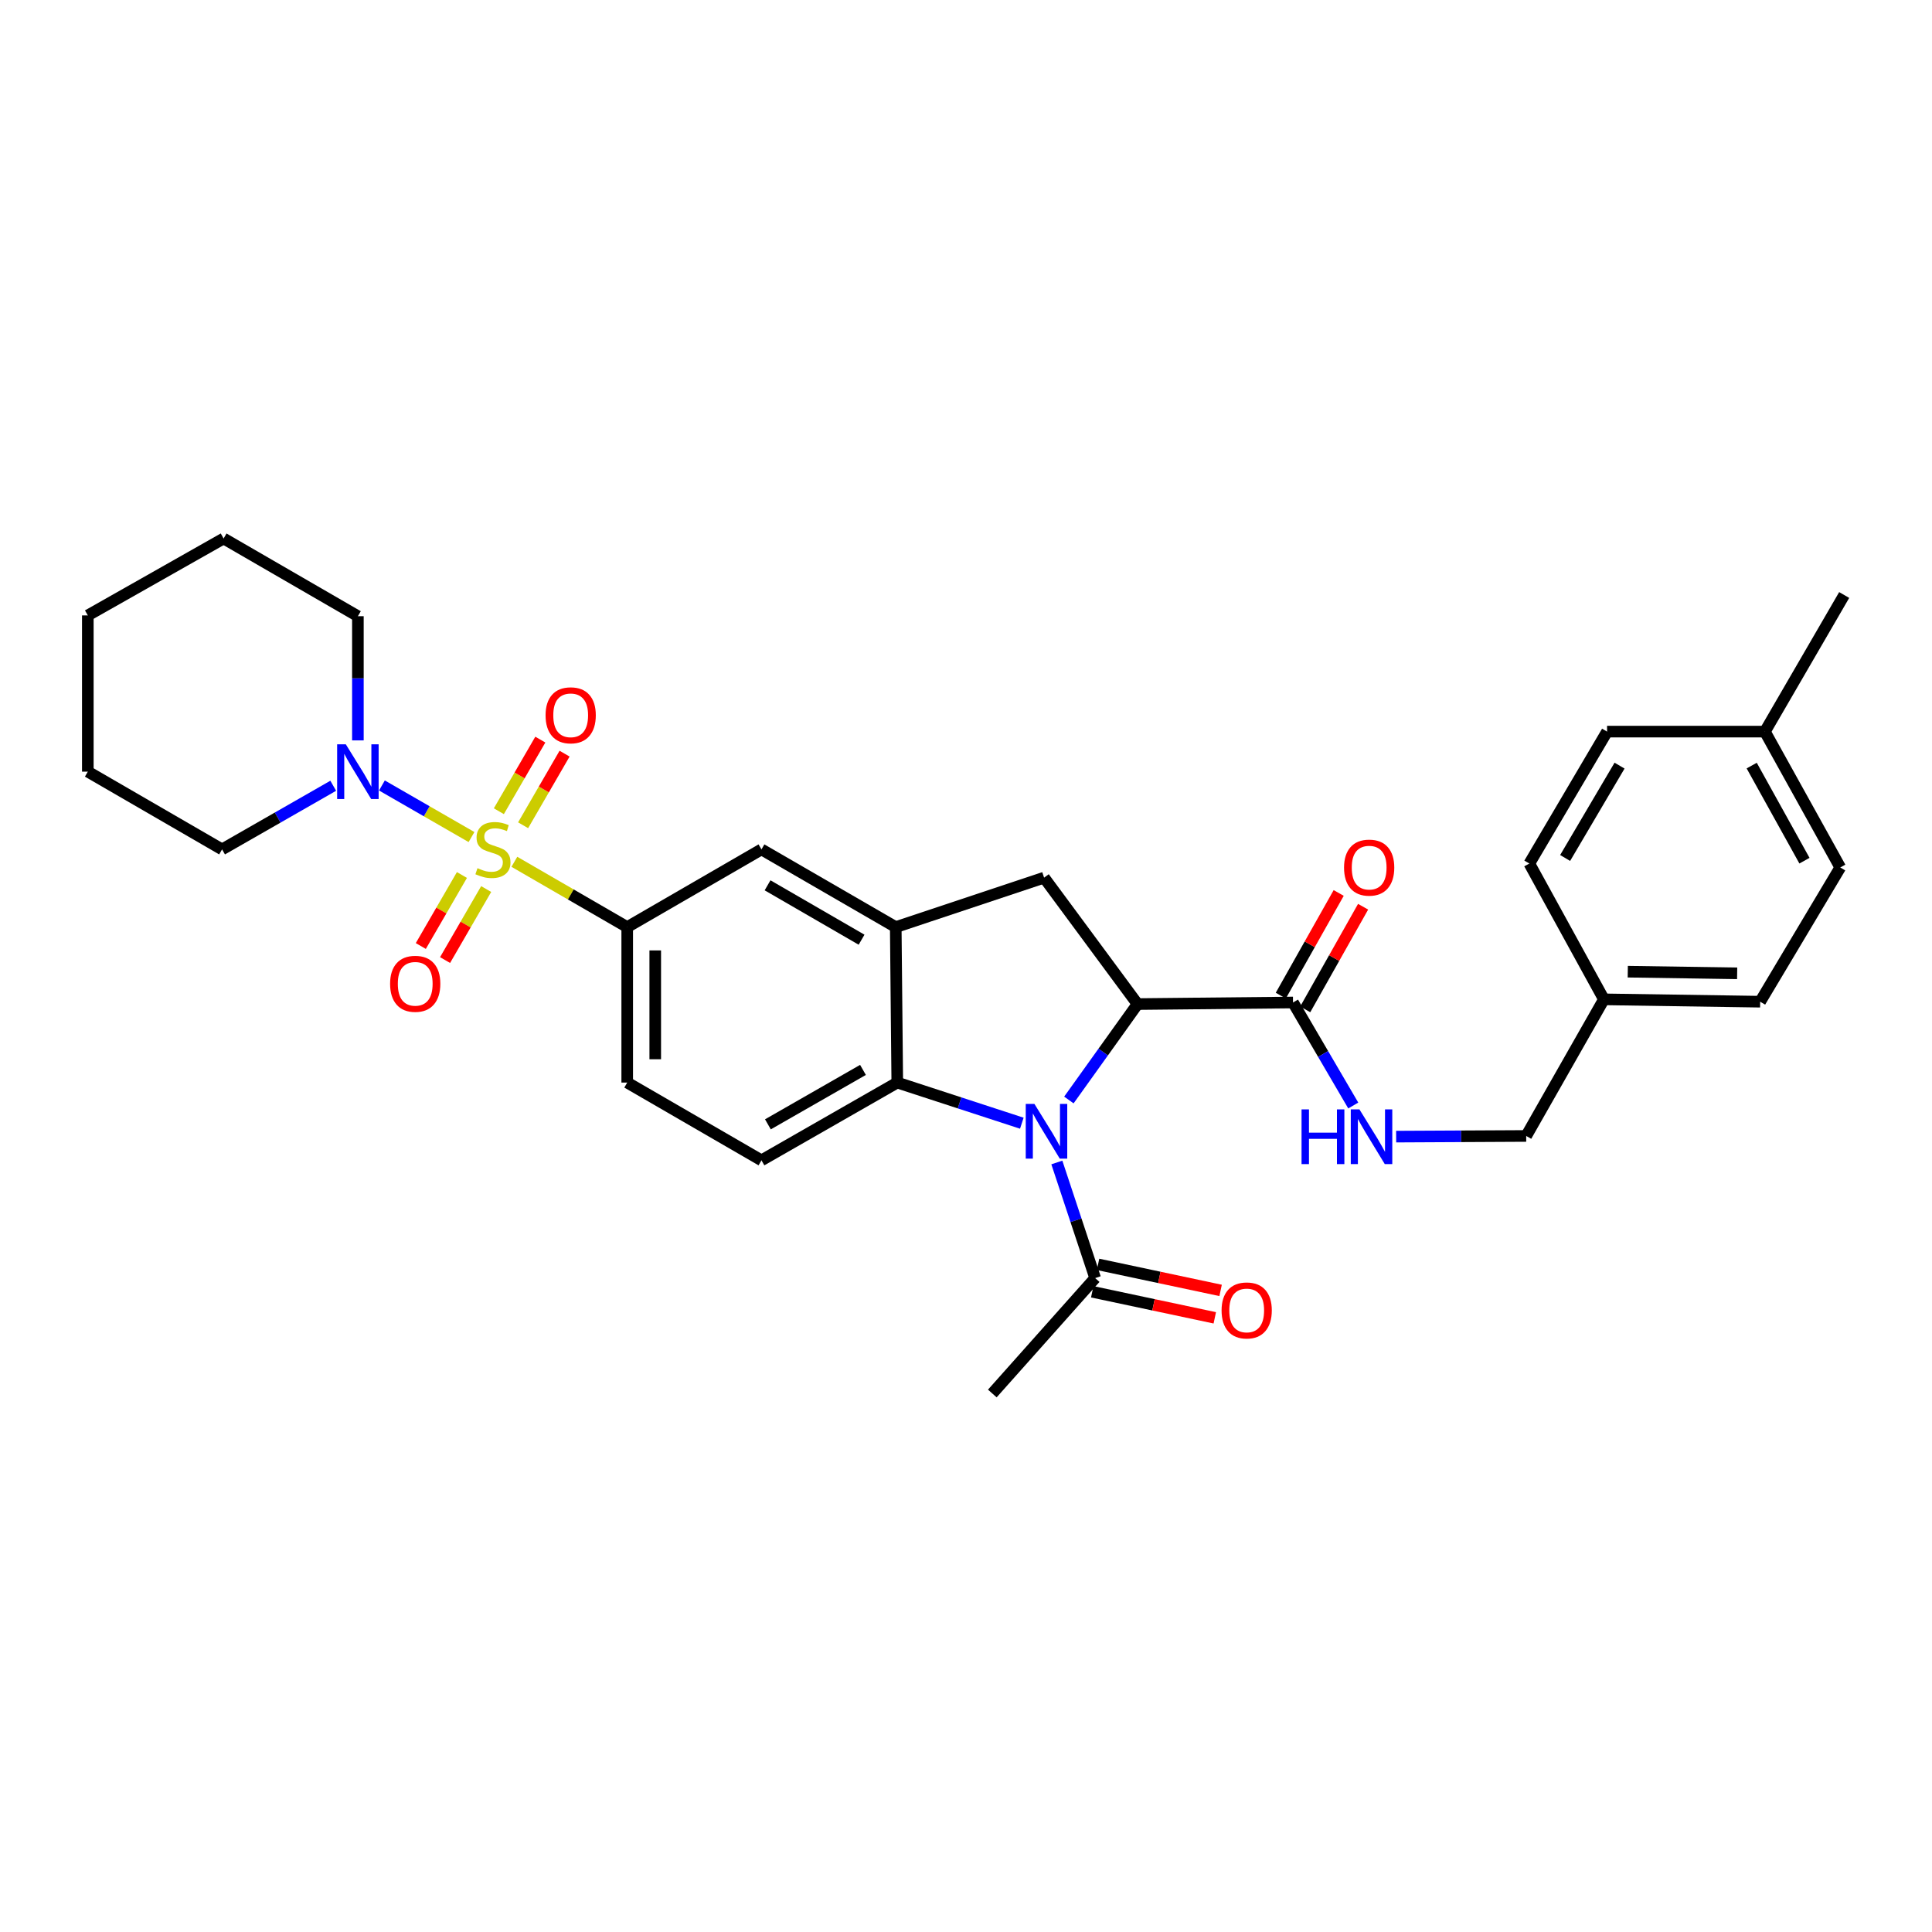 <?xml version='1.0' encoding='iso-8859-1'?>
<svg version='1.1' baseProfile='full'
              xmlns='http://www.w3.org/2000/svg'
                      xmlns:rdkit='http://www.rdkit.org/xml'
                      xmlns:xlink='http://www.w3.org/1999/xlink'
                  xml:space='preserve'
width='1000px' height='1000px' viewBox='0 0 1000 1000'>
<!-- END OF HEADER -->
<rect style='opacity:1.0;fill:#FFFFFF;stroke:none' width='1000' height='1000' x='0' y='0'> </rect>
<path class='bond-4' d='M 266.234,446.064 L 295.44,462.966' style='fill:none;fill-rule:evenodd;stroke:#CCCC00;stroke-width:6px;stroke-linecap:butt;stroke-linejoin:miter;stroke-opacity:1' />
<path class='bond-4' d='M 295.44,462.966 L 324.647,479.869' style='fill:none;fill-rule:evenodd;stroke:#000000;stroke-width:6px;stroke-linecap:butt;stroke-linejoin:miter;stroke-opacity:1' />
<path class='bond-5' d='M 244.05,433.258 L 220.865,419.91' style='fill:none;fill-rule:evenodd;stroke:#CCCC00;stroke-width:6px;stroke-linecap:butt;stroke-linejoin:miter;stroke-opacity:1' />
<path class='bond-5' d='M 220.865,419.91 L 197.68,406.561' style='fill:none;fill-rule:evenodd;stroke:#0000FF;stroke-width:6px;stroke-linecap:butt;stroke-linejoin:miter;stroke-opacity:1' />
<path class='bond-10' d='M 270.762,427.154 L 281.492,408.623' style='fill:none;fill-rule:evenodd;stroke:#CCCC00;stroke-width:6px;stroke-linecap:butt;stroke-linejoin:miter;stroke-opacity:1' />
<path class='bond-10' d='M 281.492,408.623 L 292.222,390.091' style='fill:none;fill-rule:evenodd;stroke:#FF0000;stroke-width:6px;stroke-linecap:butt;stroke-linejoin:miter;stroke-opacity:1' />
<path class='bond-10' d='M 258.208,419.885 L 268.939,401.354' style='fill:none;fill-rule:evenodd;stroke:#CCCC00;stroke-width:6px;stroke-linecap:butt;stroke-linejoin:miter;stroke-opacity:1' />
<path class='bond-10' d='M 268.939,401.354 L 279.669,382.822' style='fill:none;fill-rule:evenodd;stroke:#FF0000;stroke-width:6px;stroke-linecap:butt;stroke-linejoin:miter;stroke-opacity:1' />
<path class='bond-11' d='M 239.093,452.9 L 228.452,471.279' style='fill:none;fill-rule:evenodd;stroke:#CCCC00;stroke-width:6px;stroke-linecap:butt;stroke-linejoin:miter;stroke-opacity:1' />
<path class='bond-11' d='M 228.452,471.279 L 217.811,489.657' style='fill:none;fill-rule:evenodd;stroke:#FF0000;stroke-width:6px;stroke-linecap:butt;stroke-linejoin:miter;stroke-opacity:1' />
<path class='bond-11' d='M 251.646,460.168 L 241.005,478.547' style='fill:none;fill-rule:evenodd;stroke:#CCCC00;stroke-width:6px;stroke-linecap:butt;stroke-linejoin:miter;stroke-opacity:1' />
<path class='bond-11' d='M 241.005,478.547 L 230.364,496.926' style='fill:none;fill-rule:evenodd;stroke:#FF0000;stroke-width:6px;stroke-linecap:butt;stroke-linejoin:miter;stroke-opacity:1' />
<path class='bond-0' d='M 528.893,581.37 L 496.661,570.854' style='fill:none;fill-rule:evenodd;stroke:#0000FF;stroke-width:6px;stroke-linecap:butt;stroke-linejoin:miter;stroke-opacity:1' />
<path class='bond-0' d='M 496.661,570.854 L 464.428,560.337' style='fill:none;fill-rule:evenodd;stroke:#000000;stroke-width:6px;stroke-linecap:butt;stroke-linejoin:miter;stroke-opacity:1' />
<path class='bond-8' d='M 547.02,601.699 L 556.934,631.615' style='fill:none;fill-rule:evenodd;stroke:#0000FF;stroke-width:6px;stroke-linecap:butt;stroke-linejoin:miter;stroke-opacity:1' />
<path class='bond-8' d='M 556.934,631.615 L 566.848,661.532' style='fill:none;fill-rule:evenodd;stroke:#000000;stroke-width:6px;stroke-linecap:butt;stroke-linejoin:miter;stroke-opacity:1' />
<path class='bond-33' d='M 553.25,569.353 L 571.022,544.528' style='fill:none;fill-rule:evenodd;stroke:#0000FF;stroke-width:6px;stroke-linecap:butt;stroke-linejoin:miter;stroke-opacity:1' />
<path class='bond-33' d='M 571.022,544.528 L 588.793,519.704' style='fill:none;fill-rule:evenodd;stroke:#000000;stroke-width:6px;stroke-linecap:butt;stroke-linejoin:miter;stroke-opacity:1' />
<path class='bond-1' d='M 588.793,519.704 L 540.423,454.274' style='fill:none;fill-rule:evenodd;stroke:#000000;stroke-width:6px;stroke-linecap:butt;stroke-linejoin:miter;stroke-opacity:1' />
<path class='bond-7' d='M 588.793,519.704 L 669.261,518.89' style='fill:none;fill-rule:evenodd;stroke:#000000;stroke-width:6px;stroke-linecap:butt;stroke-linejoin:miter;stroke-opacity:1' />
<path class='bond-2' d='M 464.428,560.337 L 394.13,600.583' style='fill:none;fill-rule:evenodd;stroke:#000000;stroke-width:6px;stroke-linecap:butt;stroke-linejoin:miter;stroke-opacity:1' />
<path class='bond-2' d='M 446.676,553.785 L 397.468,581.957' style='fill:none;fill-rule:evenodd;stroke:#000000;stroke-width:6px;stroke-linecap:butt;stroke-linejoin:miter;stroke-opacity:1' />
<path class='bond-31' d='M 464.428,560.337 L 463.638,479.869' style='fill:none;fill-rule:evenodd;stroke:#000000;stroke-width:6px;stroke-linecap:butt;stroke-linejoin:miter;stroke-opacity:1' />
<path class='bond-3' d='M 463.638,479.869 L 394.13,439.647' style='fill:none;fill-rule:evenodd;stroke:#000000;stroke-width:6px;stroke-linecap:butt;stroke-linejoin:miter;stroke-opacity:1' />
<path class='bond-3' d='M 445.947,486.391 L 397.291,458.236' style='fill:none;fill-rule:evenodd;stroke:#000000;stroke-width:6px;stroke-linecap:butt;stroke-linejoin:miter;stroke-opacity:1' />
<path class='bond-6' d='M 463.638,479.869 L 540.423,454.274' style='fill:none;fill-rule:evenodd;stroke:#000000;stroke-width:6px;stroke-linecap:butt;stroke-linejoin:miter;stroke-opacity:1' />
<path class='bond-9' d='M 324.647,479.869 L 394.13,439.647' style='fill:none;fill-rule:evenodd;stroke:#000000;stroke-width:6px;stroke-linecap:butt;stroke-linejoin:miter;stroke-opacity:1' />
<path class='bond-14' d='M 324.647,479.869 L 324.647,560.337' style='fill:none;fill-rule:evenodd;stroke:#000000;stroke-width:6px;stroke-linecap:butt;stroke-linejoin:miter;stroke-opacity:1' />
<path class='bond-14' d='M 339.153,491.939 L 339.153,548.267' style='fill:none;fill-rule:evenodd;stroke:#000000;stroke-width:6px;stroke-linecap:butt;stroke-linejoin:miter;stroke-opacity:1' />
<path class='bond-22' d='M 185.244,383.23 L 185.244,351.089' style='fill:none;fill-rule:evenodd;stroke:#0000FF;stroke-width:6px;stroke-linecap:butt;stroke-linejoin:miter;stroke-opacity:1' />
<path class='bond-22' d='M 185.244,351.089 L 185.244,318.949' style='fill:none;fill-rule:evenodd;stroke:#000000;stroke-width:6px;stroke-linecap:butt;stroke-linejoin:miter;stroke-opacity:1' />
<path class='bond-23' d='M 172.479,406.709 L 143.713,423.178' style='fill:none;fill-rule:evenodd;stroke:#0000FF;stroke-width:6px;stroke-linecap:butt;stroke-linejoin:miter;stroke-opacity:1' />
<path class='bond-23' d='M 143.713,423.178 L 114.946,439.647' style='fill:none;fill-rule:evenodd;stroke:#000000;stroke-width:6px;stroke-linecap:butt;stroke-linejoin:miter;stroke-opacity:1' />
<path class='bond-13' d='M 669.261,518.89 L 684.852,545.55' style='fill:none;fill-rule:evenodd;stroke:#000000;stroke-width:6px;stroke-linecap:butt;stroke-linejoin:miter;stroke-opacity:1' />
<path class='bond-13' d='M 684.852,545.55 L 700.444,572.209' style='fill:none;fill-rule:evenodd;stroke:#0000FF;stroke-width:6px;stroke-linecap:butt;stroke-linejoin:miter;stroke-opacity:1' />
<path class='bond-15' d='M 675.578,522.453 L 690.559,495.888' style='fill:none;fill-rule:evenodd;stroke:#000000;stroke-width:6px;stroke-linecap:butt;stroke-linejoin:miter;stroke-opacity:1' />
<path class='bond-15' d='M 690.559,495.888 L 705.54,469.324' style='fill:none;fill-rule:evenodd;stroke:#FF0000;stroke-width:6px;stroke-linecap:butt;stroke-linejoin:miter;stroke-opacity:1' />
<path class='bond-15' d='M 662.943,515.327 L 677.924,488.763' style='fill:none;fill-rule:evenodd;stroke:#000000;stroke-width:6px;stroke-linecap:butt;stroke-linejoin:miter;stroke-opacity:1' />
<path class='bond-15' d='M 677.924,488.763 L 692.904,462.199' style='fill:none;fill-rule:evenodd;stroke:#FF0000;stroke-width:6px;stroke-linecap:butt;stroke-linejoin:miter;stroke-opacity:1' />
<path class='bond-16' d='M 565.341,668.627 L 597.057,675.366' style='fill:none;fill-rule:evenodd;stroke:#000000;stroke-width:6px;stroke-linecap:butt;stroke-linejoin:miter;stroke-opacity:1' />
<path class='bond-16' d='M 597.057,675.366 L 628.774,682.105' style='fill:none;fill-rule:evenodd;stroke:#FF0000;stroke-width:6px;stroke-linecap:butt;stroke-linejoin:miter;stroke-opacity:1' />
<path class='bond-16' d='M 568.356,654.438 L 600.072,661.177' style='fill:none;fill-rule:evenodd;stroke:#000000;stroke-width:6px;stroke-linecap:butt;stroke-linejoin:miter;stroke-opacity:1' />
<path class='bond-16' d='M 600.072,661.177 L 631.788,667.915' style='fill:none;fill-rule:evenodd;stroke:#FF0000;stroke-width:6px;stroke-linecap:butt;stroke-linejoin:miter;stroke-opacity:1' />
<path class='bond-26' d='M 566.848,661.532 L 513.62,721.273' style='fill:none;fill-rule:evenodd;stroke:#000000;stroke-width:6px;stroke-linecap:butt;stroke-linejoin:miter;stroke-opacity:1' />
<path class='bond-12' d='M 394.13,600.583 L 324.647,560.337' style='fill:none;fill-rule:evenodd;stroke:#000000;stroke-width:6px;stroke-linecap:butt;stroke-linejoin:miter;stroke-opacity:1' />
<path class='bond-17' d='M 722.643,588.316 L 756.301,588.144' style='fill:none;fill-rule:evenodd;stroke:#0000FF;stroke-width:6px;stroke-linecap:butt;stroke-linejoin:miter;stroke-opacity:1' />
<path class='bond-17' d='M 756.301,588.144 L 789.959,587.971' style='fill:none;fill-rule:evenodd;stroke:#000000;stroke-width:6px;stroke-linecap:butt;stroke-linejoin:miter;stroke-opacity:1' />
<path class='bond-18' d='M 789.959,587.971 L 830.181,517.262' style='fill:none;fill-rule:evenodd;stroke:#000000;stroke-width:6px;stroke-linecap:butt;stroke-linejoin:miter;stroke-opacity:1' />
<path class='bond-20' d='M 830.181,517.262 L 791.579,446.964' style='fill:none;fill-rule:evenodd;stroke:#000000;stroke-width:6px;stroke-linecap:butt;stroke-linejoin:miter;stroke-opacity:1' />
<path class='bond-21' d='M 830.181,517.262 L 911.06,518.479' style='fill:none;fill-rule:evenodd;stroke:#000000;stroke-width:6px;stroke-linecap:butt;stroke-linejoin:miter;stroke-opacity:1' />
<path class='bond-21' d='M 842.531,502.94 L 899.146,503.792' style='fill:none;fill-rule:evenodd;stroke:#000000;stroke-width:6px;stroke-linecap:butt;stroke-linejoin:miter;stroke-opacity:1' />
<path class='bond-19' d='M 913.51,378.682 L 952.523,448.995' style='fill:none;fill-rule:evenodd;stroke:#000000;stroke-width:6px;stroke-linecap:butt;stroke-linejoin:miter;stroke-opacity:1' />
<path class='bond-19' d='M 906.677,396.266 L 933.986,445.486' style='fill:none;fill-rule:evenodd;stroke:#000000;stroke-width:6px;stroke-linecap:butt;stroke-linejoin:miter;stroke-opacity:1' />
<path class='bond-27' d='M 913.51,378.682 L 954.545,307.973' style='fill:none;fill-rule:evenodd;stroke:#000000;stroke-width:6px;stroke-linecap:butt;stroke-linejoin:miter;stroke-opacity:1' />
<path class='bond-34' d='M 913.51,378.682 L 831.817,378.682' style='fill:none;fill-rule:evenodd;stroke:#000000;stroke-width:6px;stroke-linecap:butt;stroke-linejoin:miter;stroke-opacity:1' />
<path class='bond-24' d='M 791.579,446.964 L 831.817,378.682' style='fill:none;fill-rule:evenodd;stroke:#000000;stroke-width:6px;stroke-linecap:butt;stroke-linejoin:miter;stroke-opacity:1' />
<path class='bond-24' d='M 810.112,444.087 L 838.278,396.289' style='fill:none;fill-rule:evenodd;stroke:#000000;stroke-width:6px;stroke-linecap:butt;stroke-linejoin:miter;stroke-opacity:1' />
<path class='bond-25' d='M 911.06,518.479 L 952.523,448.995' style='fill:none;fill-rule:evenodd;stroke:#000000;stroke-width:6px;stroke-linecap:butt;stroke-linejoin:miter;stroke-opacity:1' />
<path class='bond-28' d='M 185.244,318.949 L 115.744,278.727' style='fill:none;fill-rule:evenodd;stroke:#000000;stroke-width:6px;stroke-linecap:butt;stroke-linejoin:miter;stroke-opacity:1' />
<path class='bond-29' d='M 114.946,439.647 L 45.455,399.401' style='fill:none;fill-rule:evenodd;stroke:#000000;stroke-width:6px;stroke-linecap:butt;stroke-linejoin:miter;stroke-opacity:1' />
<path class='bond-32' d='M 115.744,278.727 L 45.455,318.538' style='fill:none;fill-rule:evenodd;stroke:#000000;stroke-width:6px;stroke-linecap:butt;stroke-linejoin:miter;stroke-opacity:1' />
<path class='bond-30' d='M 45.455,399.401 L 45.455,318.538' style='fill:none;fill-rule:evenodd;stroke:#000000;stroke-width:6px;stroke-linecap:butt;stroke-linejoin:miter;stroke-opacity:1' />
<path  class='atom-0' d='M 247.147 449.367
Q 247.467 449.487, 248.787 450.047
Q 250.107 450.607, 251.547 450.967
Q 253.027 451.287, 254.467 451.287
Q 257.147 451.287, 258.707 450.007
Q 260.267 448.687, 260.267 446.407
Q 260.267 444.847, 259.467 443.887
Q 258.707 442.927, 257.507 442.407
Q 256.307 441.887, 254.307 441.287
Q 251.787 440.527, 250.267 439.807
Q 248.787 439.087, 247.707 437.567
Q 246.667 436.047, 246.667 433.487
Q 246.667 429.927, 249.067 427.727
Q 251.507 425.527, 256.307 425.527
Q 259.587 425.527, 263.307 427.087
L 262.387 430.167
Q 258.987 428.767, 256.427 428.767
Q 253.667 428.767, 252.147 429.927
Q 250.627 431.047, 250.667 433.007
Q 250.667 434.527, 251.427 435.447
Q 252.227 436.367, 253.347 436.887
Q 254.507 437.407, 256.427 438.007
Q 258.987 438.807, 260.507 439.607
Q 262.027 440.407, 263.107 442.047
Q 264.227 443.647, 264.227 446.407
Q 264.227 450.327, 261.587 452.447
Q 258.987 454.527, 254.627 454.527
Q 252.107 454.527, 250.187 453.967
Q 248.307 453.447, 246.067 452.527
L 247.147 449.367
' fill='#CCCC00'/>
<path  class='atom-1' d='M 535.404 571.377
L 544.684 586.377
Q 545.604 587.857, 547.084 590.537
Q 548.564 593.217, 548.644 593.377
L 548.644 571.377
L 552.404 571.377
L 552.404 599.697
L 548.524 599.697
L 538.564 583.297
Q 537.404 581.377, 536.164 579.177
Q 534.964 576.977, 534.604 576.297
L 534.604 599.697
L 530.924 599.697
L 530.924 571.377
L 535.404 571.377
' fill='#0000FF'/>
<path  class='atom-6' d='M 178.984 385.241
L 188.264 400.241
Q 189.184 401.721, 190.664 404.401
Q 192.144 407.081, 192.224 407.241
L 192.224 385.241
L 195.984 385.241
L 195.984 413.561
L 192.104 413.561
L 182.144 397.161
Q 180.984 395.241, 179.744 393.041
Q 178.544 390.841, 178.184 390.161
L 178.184 413.561
L 174.504 413.561
L 174.504 385.241
L 178.984 385.241
' fill='#0000FF'/>
<path  class='atom-11' d='M 282.385 370.235
Q 282.385 363.435, 285.745 359.635
Q 289.105 355.835, 295.385 355.835
Q 301.665 355.835, 305.025 359.635
Q 308.385 363.435, 308.385 370.235
Q 308.385 377.115, 304.985 381.035
Q 301.585 384.915, 295.385 384.915
Q 289.145 384.915, 285.745 381.035
Q 282.385 377.155, 282.385 370.235
M 295.385 381.715
Q 299.705 381.715, 302.025 378.835
Q 304.385 375.915, 304.385 370.235
Q 304.385 364.675, 302.025 361.875
Q 299.705 359.035, 295.385 359.035
Q 291.065 359.035, 288.705 361.835
Q 286.385 364.635, 286.385 370.235
Q 286.385 375.955, 288.705 378.835
Q 291.065 381.715, 295.385 381.715
' fill='#FF0000'/>
<path  class='atom-12' d='M 201.917 509.211
Q 201.917 502.411, 205.277 498.611
Q 208.637 494.811, 214.917 494.811
Q 221.197 494.811, 224.557 498.611
Q 227.917 502.411, 227.917 509.211
Q 227.917 516.091, 224.517 520.011
Q 221.117 523.891, 214.917 523.891
Q 208.677 523.891, 205.277 520.011
Q 201.917 516.131, 201.917 509.211
M 214.917 520.691
Q 219.237 520.691, 221.557 517.811
Q 223.917 514.891, 223.917 509.211
Q 223.917 503.651, 221.557 500.851
Q 219.237 498.011, 214.917 498.011
Q 210.597 498.011, 208.237 500.811
Q 205.917 503.611, 205.917 509.211
Q 205.917 514.931, 208.237 517.811
Q 210.597 520.691, 214.917 520.691
' fill='#FF0000'/>
<path  class='atom-14' d='M 673.682 574.222
L 677.522 574.222
L 677.522 586.262
L 692.002 586.262
L 692.002 574.222
L 695.842 574.222
L 695.842 602.542
L 692.002 602.542
L 692.002 589.462
L 677.522 589.462
L 677.522 602.542
L 673.682 602.542
L 673.682 574.222
' fill='#0000FF'/>
<path  class='atom-14' d='M 703.642 574.222
L 712.922 589.222
Q 713.842 590.702, 715.322 593.382
Q 716.802 596.062, 716.882 596.222
L 716.882 574.222
L 720.642 574.222
L 720.642 602.542
L 716.762 602.542
L 706.802 586.142
Q 705.642 584.222, 704.402 582.022
Q 703.202 579.822, 702.842 579.142
L 702.842 602.542
L 699.162 602.542
L 699.162 574.222
L 703.642 574.222
' fill='#0000FF'/>
<path  class='atom-16' d='M 695.677 449.075
Q 695.677 442.275, 699.037 438.475
Q 702.397 434.675, 708.677 434.675
Q 714.957 434.675, 718.317 438.475
Q 721.677 442.275, 721.677 449.075
Q 721.677 455.955, 718.277 459.875
Q 714.877 463.755, 708.677 463.755
Q 702.437 463.755, 699.037 459.875
Q 695.677 455.995, 695.677 449.075
M 708.677 460.555
Q 712.997 460.555, 715.317 457.675
Q 717.677 454.755, 717.677 449.075
Q 717.677 443.515, 715.317 440.715
Q 712.997 437.875, 708.677 437.875
Q 704.357 437.875, 701.997 440.675
Q 699.677 443.475, 699.677 449.075
Q 699.677 454.795, 701.997 457.675
Q 704.357 460.555, 708.677 460.555
' fill='#FF0000'/>
<path  class='atom-17' d='M 632.286 678.278
Q 632.286 671.478, 635.646 667.678
Q 639.006 663.878, 645.286 663.878
Q 651.566 663.878, 654.926 667.678
Q 658.286 671.478, 658.286 678.278
Q 658.286 685.158, 654.886 689.078
Q 651.486 692.958, 645.286 692.958
Q 639.046 692.958, 635.646 689.078
Q 632.286 685.198, 632.286 678.278
M 645.286 689.758
Q 649.606 689.758, 651.926 686.878
Q 654.286 683.958, 654.286 678.278
Q 654.286 672.718, 651.926 669.918
Q 649.606 667.078, 645.286 667.078
Q 640.966 667.078, 638.606 669.878
Q 636.286 672.678, 636.286 678.278
Q 636.286 683.998, 638.606 686.878
Q 640.966 689.758, 645.286 689.758
' fill='#FF0000'/>
</svg>
